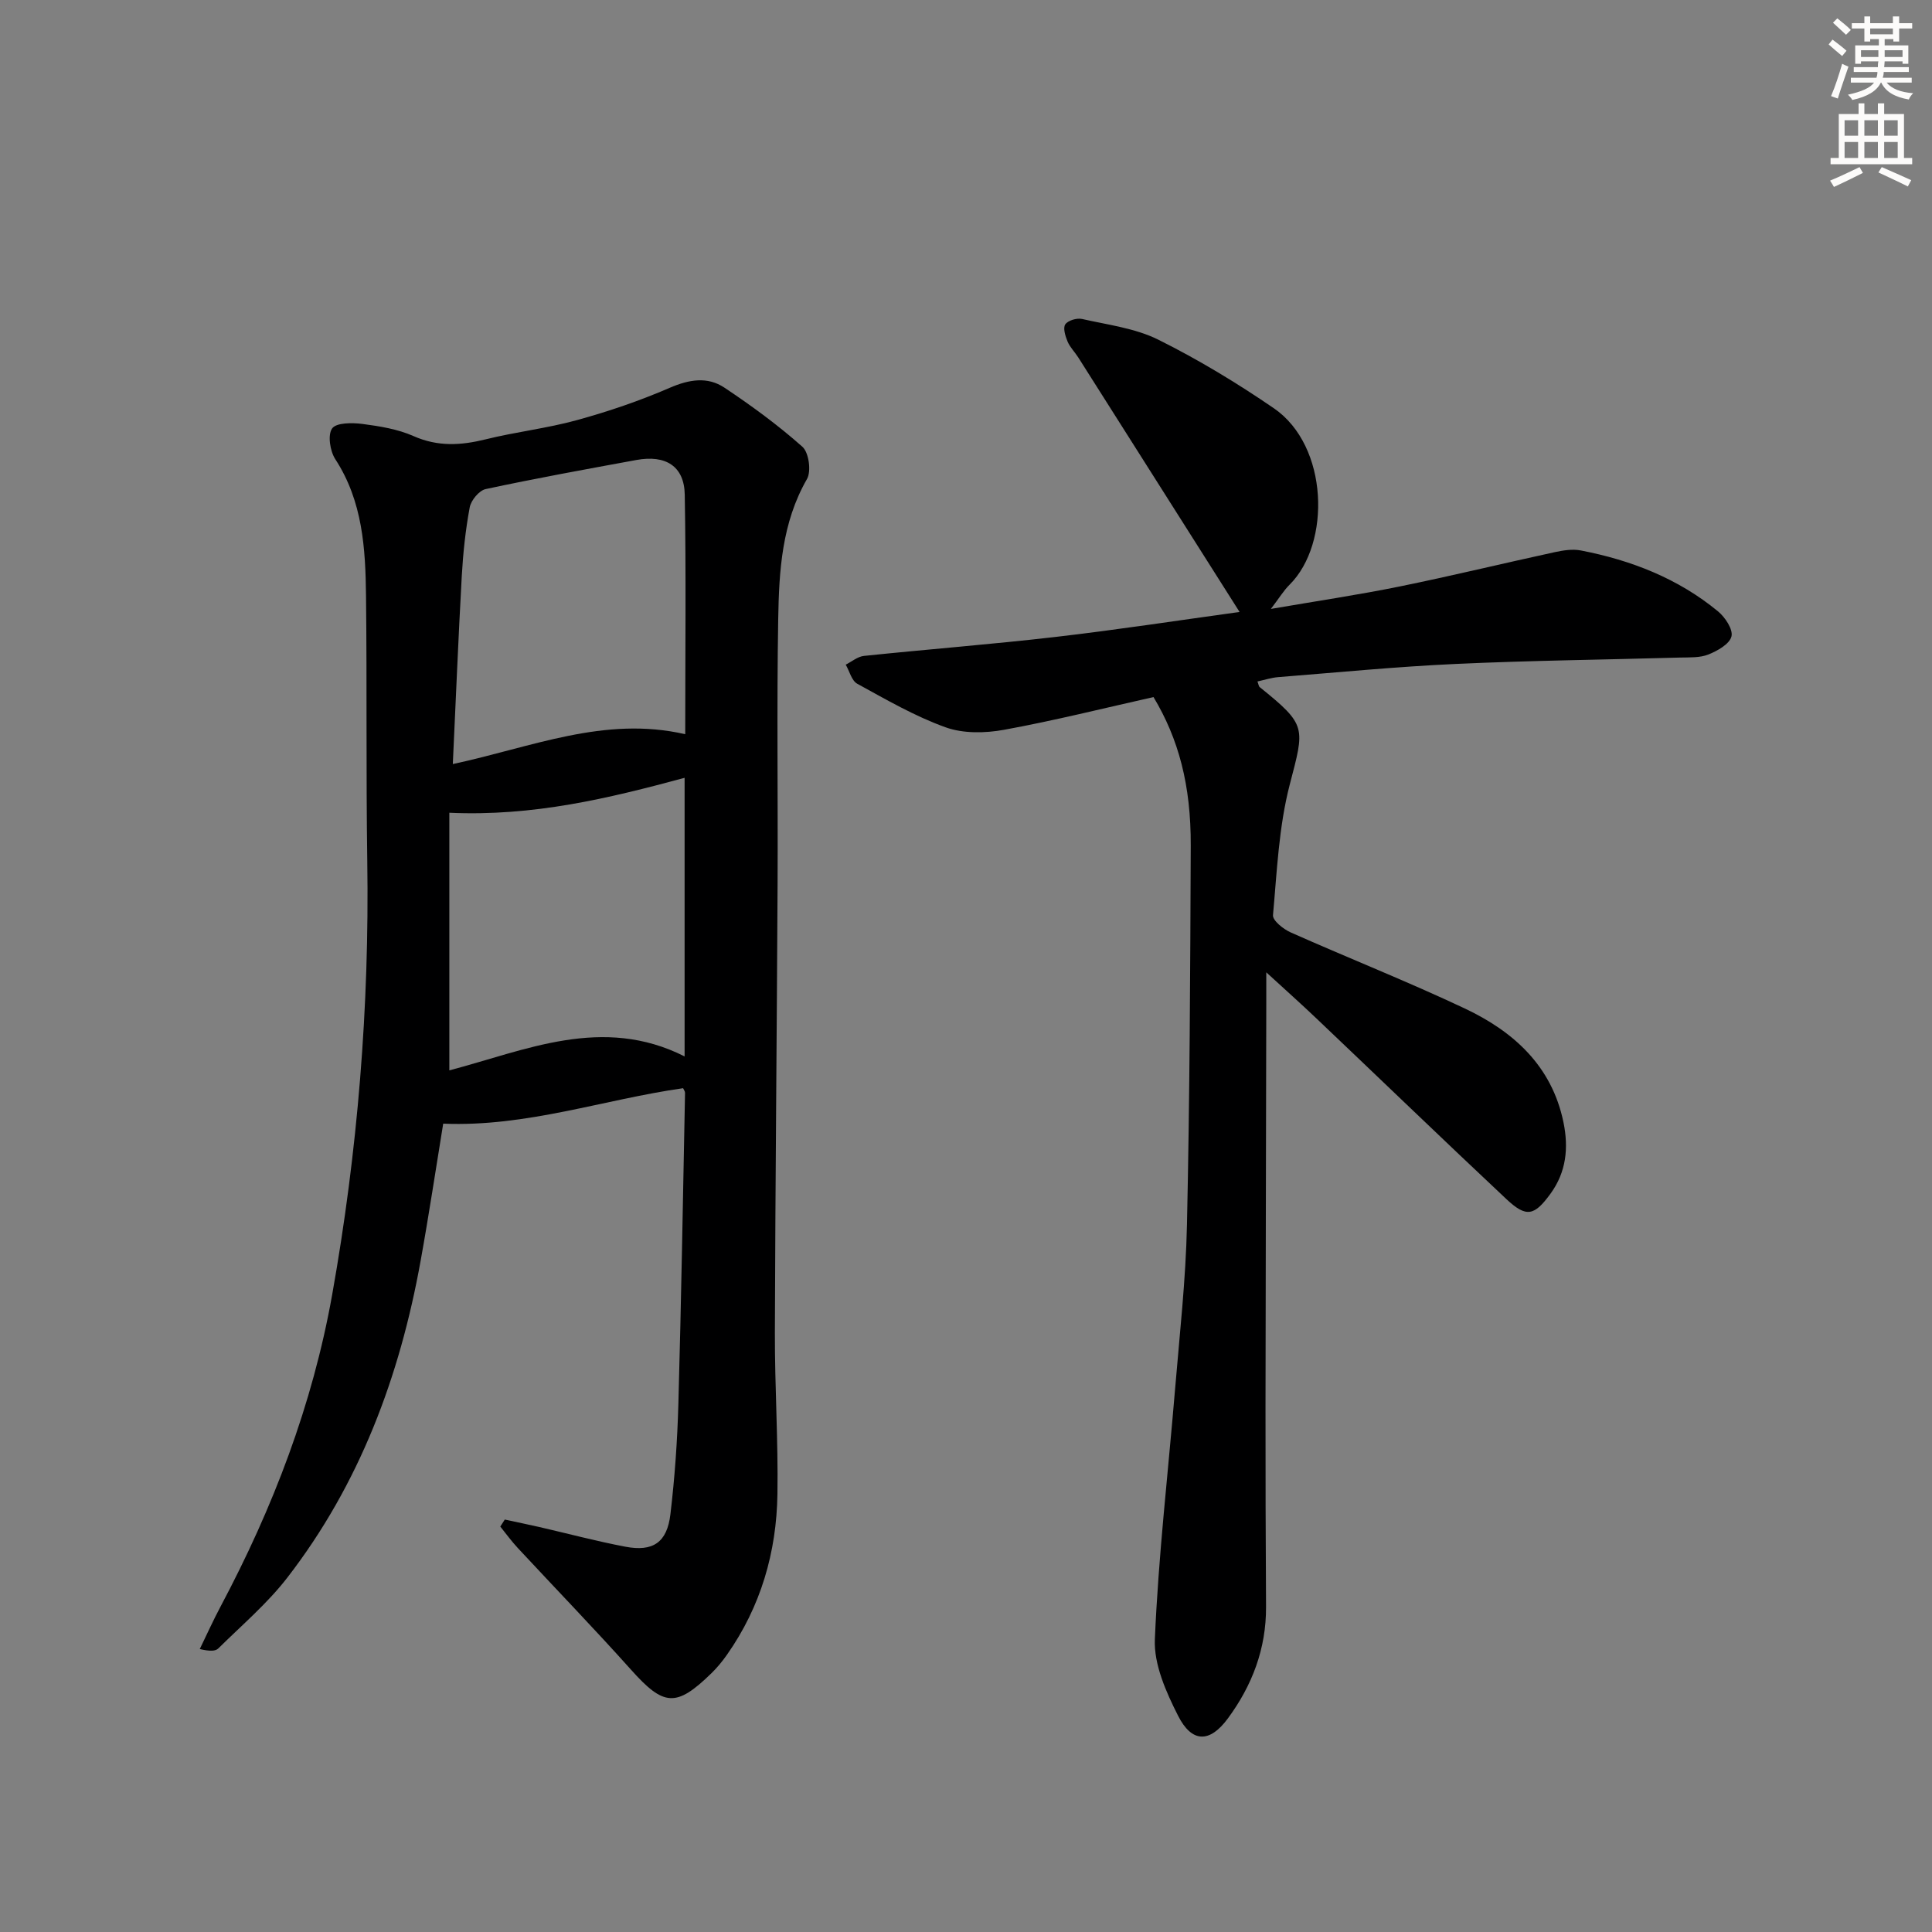 <svg enable-background="new 0 0 400 400" viewBox="0 0 400 400" xmlns="http://www.w3.org/2000/svg"><rect x="0" y="0" width="400" height="400" fill="#808080" stroke="none"/><path d="m104.51 314.61c2.36.51 4.73.99 7.09 1.53 5.96 1.37 11.88 2.95 17.88 4.09 5.71 1.09 8.63-.88 9.32-6.71.9-7.58 1.44-15.22 1.65-22.85.6-21.46.95-42.93 1.38-64.4.01-.3-.24-.6-.4-.97-16.46 2.34-32.45 8.06-49.67 7.34-1.52 9.3-2.96 18.92-4.69 28.48-4.31 23.88-12.63 46.17-27.59 65.52-4.14 5.36-9.42 9.84-14.27 14.64-.59.59-1.73.63-3.85.14 1.44-2.96 2.79-5.97 4.34-8.87 10.83-20.38 19.01-41.73 23.07-64.49 5.29-29.69 7.72-59.63 7.27-89.81-.27-18.29-.05-36.58-.26-54.87-.11-9.83-.69-19.6-6.36-28.31-1.09-1.68-1.61-5.01-.66-6.36.86-1.22 4.15-1.21 6.26-.94 3.6.47 7.33 1.07 10.6 2.52 5.02 2.22 9.78 1.94 14.89.68 6.27-1.56 12.76-2.28 18.98-4 6.51-1.79 12.96-3.99 19.15-6.67 4.02-1.74 7.83-2.39 11.36-.03 5.61 3.74 11.1 7.76 16.13 12.23 1.33 1.18 1.87 5.07.95 6.67-5.22 9.08-5.79 19.04-5.96 28.98-.31 18.28-.04 36.57-.13 54.85-.15 30.97-.47 61.94-.56 92.9-.03 11.14.7 22.3.53 33.43-.18 12.03-3.44 23.29-10.45 33.27-.95 1.35-2.02 2.66-3.2 3.81-7.33 7.15-9.89 6.86-16.67-.72-7.66-8.56-15.65-16.81-23.46-25.22-1.29-1.39-2.41-2.93-3.6-4.41.32-.48.62-.96.93-1.45zm-10.76-156.42c16.3-3.48 31.41-10.03 48.12-6.18 0-17.06.19-33.33-.1-49.6-.1-5.89-3.94-8.29-10.03-7.17-10.42 1.91-20.84 3.8-31.19 6.02-1.35.29-3.03 2.32-3.3 3.78-.88 4.71-1.38 9.52-1.65 14.31-.71 12.74-1.22 25.48-1.85 38.84zm-.72 10.08v53.34c15.79-4.15 31.71-11.48 48.71-2.89 0-19.78 0-38.56 0-57.68-15.74 4.25-31.31 8.02-48.71 7.23z" fill="#000001"/><path d="m238.82 144.32c-10.22 2.29-20.5 4.87-30.91 6.77-3.92.72-8.48.81-12.14-.51-6.36-2.28-12.32-5.75-18.29-9.02-1.16-.64-1.6-2.6-2.38-3.95 1.25-.63 2.46-1.67 3.76-1.81 13.22-1.38 26.48-2.4 39.68-3.93 12.79-1.48 25.53-3.44 38.1-5.17-11.26-17.78-22.33-35.24-33.4-52.7-.71-1.12-1.72-2.1-2.22-3.31-.46-1.11-.98-2.8-.46-3.54.56-.81 2.39-1.35 3.46-1.11 5.33 1.21 10.99 1.9 15.78 4.28 8.29 4.12 16.29 8.97 23.93 14.2 11.39 7.8 11.84 28.02 3.27 36.53-1.26 1.25-2.19 2.82-3.88 5.02 9.55-1.64 18.18-2.92 26.73-4.66 10.71-2.18 21.34-4.77 32.03-7.09 1.76-.38 3.7-.69 5.43-.35 10.42 2.01 20.13 5.8 28.39 12.61 1.47 1.21 3.15 3.75 2.78 5.19-.4 1.58-2.89 2.98-4.76 3.73-1.77.71-3.91.59-5.89.64-15.46.44-30.94.61-46.39 1.32-12.28.56-24.52 1.76-36.78 2.73-1.43.11-2.84.58-4.32.9.23.6.26 1 .47 1.17 9.81 7.91 9.31 8.28 6.22 20.17-2.27 8.74-2.65 17.99-3.47 27.05-.1 1.09 2.14 2.89 3.65 3.56 11.98 5.33 24.2 10.16 36.05 15.75 10.11 4.77 18.04 11.91 20.44 23.58 1.08 5.26.6 10.25-2.67 14.75-3.35 4.61-5 5.03-9.13 1.16-13.23-12.42-26.29-25.02-39.45-37.52-3.07-2.92-6.23-5.74-10.28-9.45v6.56c-.05 27.82-.13 55.64-.16 83.46-.01 13.78.03 27.56.11 41.34.05 8.66-2.88 16.32-7.93 23.15-3.74 5.06-7.43 5.05-10.29-.61-2.47-4.88-5.02-10.59-4.8-15.81.73-17.23 2.74-34.41 4.17-51.61.95-11.42 2.24-22.85 2.48-34.29.57-26.12.68-52.26.78-78.39.06-12.59-2.53-22.16-7.71-30.79z" fill="#000001"/><g fill="#fcfbfa"><path d="m378.6 9.2.8-1c.9.7 1.9 1.4 2.9 2.3l-.9 1.1c-1.1-.9-2-1.7-2.8-2.4zm.5 10.7c.9-2.1 1.6-4.3 2.3-6.7.4.2.8.4 1.3.6-.7 2.1-1.5 4.3-2.2 6.6zm.4-15.2.9-.9c1 .8 2 1.6 2.8 2.4l-1 1c-1-.9-1.9-1.8-2.7-2.5zm12.5-1.3h1.2v1.4h2.7v1.1h-2.7v2.7h-1.2v-.5h-1.8v1.3h4.9v3.8h-1.2v-.5h-3.7c0 .4-.1.9-.1 1.2h5.1v1h-5.2c0 .5-.1.9-.2 1.2h6v1h-5.2c1.1 1.3 2.9 2 5.5 2.2-.4.4-.7.8-.9 1.3-2.9-.5-4.8-1.6-5.7-3.5h-.1c-.8 1.7-2.7 2.9-5.9 3.6-.2-.4-.6-.8-.9-1.1 2.8-.6 4.6-1.4 5.4-2.5h-4.8v-1h5.3c.1-.3.2-.7.2-1.2h-4.9v-1h5c0-.4 0-.8.1-1.2h-3.6v.5h-1.2v-3.8h4.9v-1.3h-1.8v.5h-1.2v-2.7h-2.6v-1.1h2.6v-1.4h1.2v1.4h4.7v-1.4zm-6.7 8.4h3.6c0-.4 0-.9 0-1.4h-3.6zm1.9-4.7h4.7v-1.2h-4.7zm6.7 3.3h-3.7v1.4h3.7z"/><path d="m384.7 21.4h1.3v2.2h2.8v-2.2h1.3v2.2h4.1v9.1h1.7v1.3h-16.9v-1.3h1.7v-9.1h4.1v-2.2zm.3 13.2.7 1.2c-1.8.9-3.8 1.9-6 2.9-.2-.4-.5-.8-.8-1.3 2.4-1 4.4-2 6.1-2.8zm-3.1-6.5h2.8v-3.2h-2.8zm0 4.6h2.8v-3.3h-2.8zm4.1-4.6h2.8v-3.2h-2.8zm0 4.6h2.8v-3.3h-2.8zm3.6 1.9c2.1.9 4.1 1.8 6.1 2.7l-.7 1.3c-2.2-1.1-4.2-2-6.1-2.9zm3.3-9.7h-2.8v3.2h2.8zm-2.8 7.8h2.8v-3.3h-2.8z"/></g></svg>
